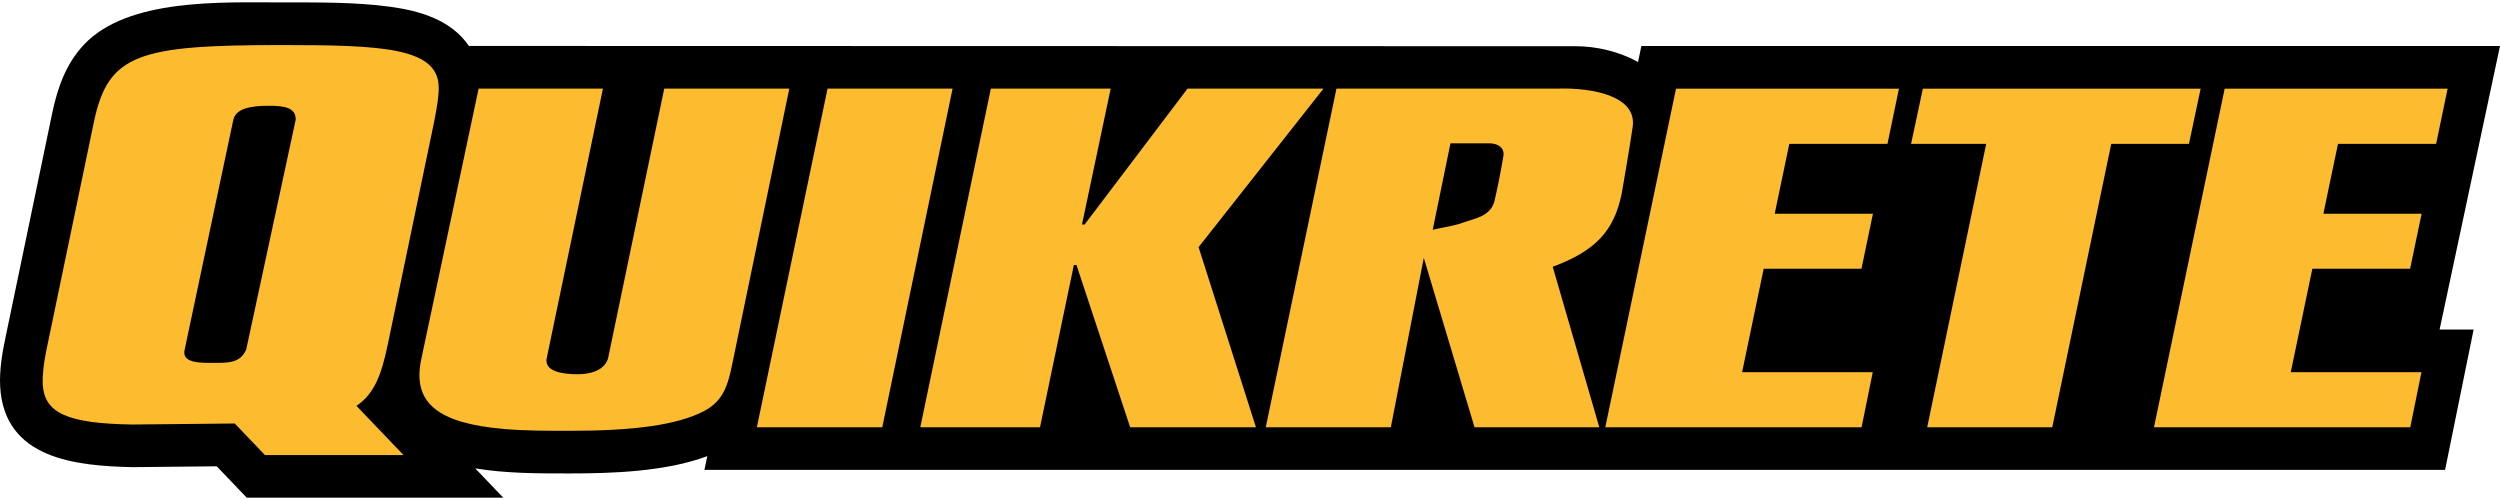 <?xml version="1.0" encoding="UTF-8"?>
<!DOCTYPE svg PUBLIC "-//W3C//DTD SVG 1.1//EN" "http://www.w3.org/Graphics/SVG/1.1/DTD/svg11.dtd">
<!-- Creator: CorelDRAW X7 -->
<svg xmlns="http://www.w3.org/2000/svg" xml:space="preserve" width="160px" height="32px" version="1.1" style="shape-rendering:geometricPrecision; text-rendering:geometricPrecision; image-rendering:optimizeQuality; fill-rule:evenodd; clip-rule:evenodd"
viewBox="0 0 2315156 458763"
 xmlns:xlink="http://www.w3.org/1999/xlink">
 <defs>
  <style type="text/css">
   <![CDATA[
    .fil0 {fill:black}
    .fil1 {fill:#FDBB30;fill-rule:nonzero}
   ]]>
  </style>
 </defs>
 <g id="Layer_x0020_1">
  <path class="fil0" d="M440092 431616l25972 27147 -237552 0 -27809 -29072 -77926 787c-52584,-1154 -118894,-7580 -122629,-74612 -821,-14662 1886,-31462 4922,-45403l43248 -207692c4883,-23423 12649,-45703 29346,-63483 40683,-43330 128360,-39179 183082,-39179 32769,0 68164,-404 100616,4020 27629,3763 56499,12234 72846,36281l1024952 257c19338,0 40448,4965 57768,14596l3090 -14777c265049,0 530088,0 795138,0l-55931 262572 31512 0 -26431 129930c-537324,0 -1074637,0 -1611961,0l2653 -12698c-38747,14530 -89039,16023 -128010,16023 -28887,0 -58315,22 -86896,-4697z"/>
  <path class="fil1" d="M2151587 195781l13541 -64708 90893 0 10620 -51112 -206450 0 -65468 313553 237333 0 10369 -50981 -121038 0 20006 -95820 90521 0 10670 -50932 -90997 0zm-113655 -115826l-10817 51129 -71971 0 -54618 262430 -115803 0 54617 -262430 -69553 0 10889 -51129 257256 0zm-394443 115826l13524 -64708 90910 0 10626 -51112 -206451 0 -65484 313553 237322 0 10353 -50981 -120989 0 19995 -95820 90526 0 10648 -50932 -90980 0zm-200495 -115886l-205341 0 -65468 313613 115826 0 30505 -156836 28 0 46961 156836 115536 0 -43122 -148606c40152,-14864 56931,-33721 63854,-67677 0,0 7979,-45676 10216,-62160 3817,-27749 -35739,-36040 -68995,-35170zm-99775 50686l35712 0c8460,0 14553,4140 13306,11873 -2729,17440 -8007,40612 -8007,40612 -3254,15444 -19097,17095 -28990,20825 -8718,3314 -18879,4397 -28444,6754l16423 -80064zm-380093 262933l31342 -150230 2439 0 49702 150230 116481 0 -53124 -166785 115721 -146845 -125910 0 -95344 125888 -2445 0 26601 -125888 -110986 0 -65342 313630 110865 0zm-146079 0l65112 -313630 -115782 0 -65462 313630 116132 0zm-258684 -313630l-51944 249135c-3134,13044 14990,15406 28411,15406 15739,0 26190,-5775 28416,-15406l51900 -249135 115820 0 -51265 247402c-4840,23560 -7498,40787 -27957,51380 -24938,12879 -65146,18173 -124756,18173 -18245,0 -40760,0 -60153,-1695 -61000,-5261 -85183,-23960 -76788,-64249l53185 -251011 115131 0zm-199593 238630l43237 -207692c2992,-15018 4660,-26229 4200,-33908 -1980,-35181 -54114,-37330 -145461,-37330 -132468,0 -160529,8148 -173780,71238l-43253 207692c-3642,16734 -4490,28717 -4151,35159 1482,26185 21580,36467 83297,37325l94551 -951 27968 29242 128317 0 -43576 -45562c16877,-11462 23089,-29411 28651,-55213zm-187714 2964l45009 -212647c2428,-10741 16472,-13027 33262,-13027 12884,0 24992,1323 24489,13027l-45785 212647c-5814,13262 -17052,12441 -33820,12441 -12961,0 -25961,-1208 -23155,-12441z"/>
 </g>
</svg>
